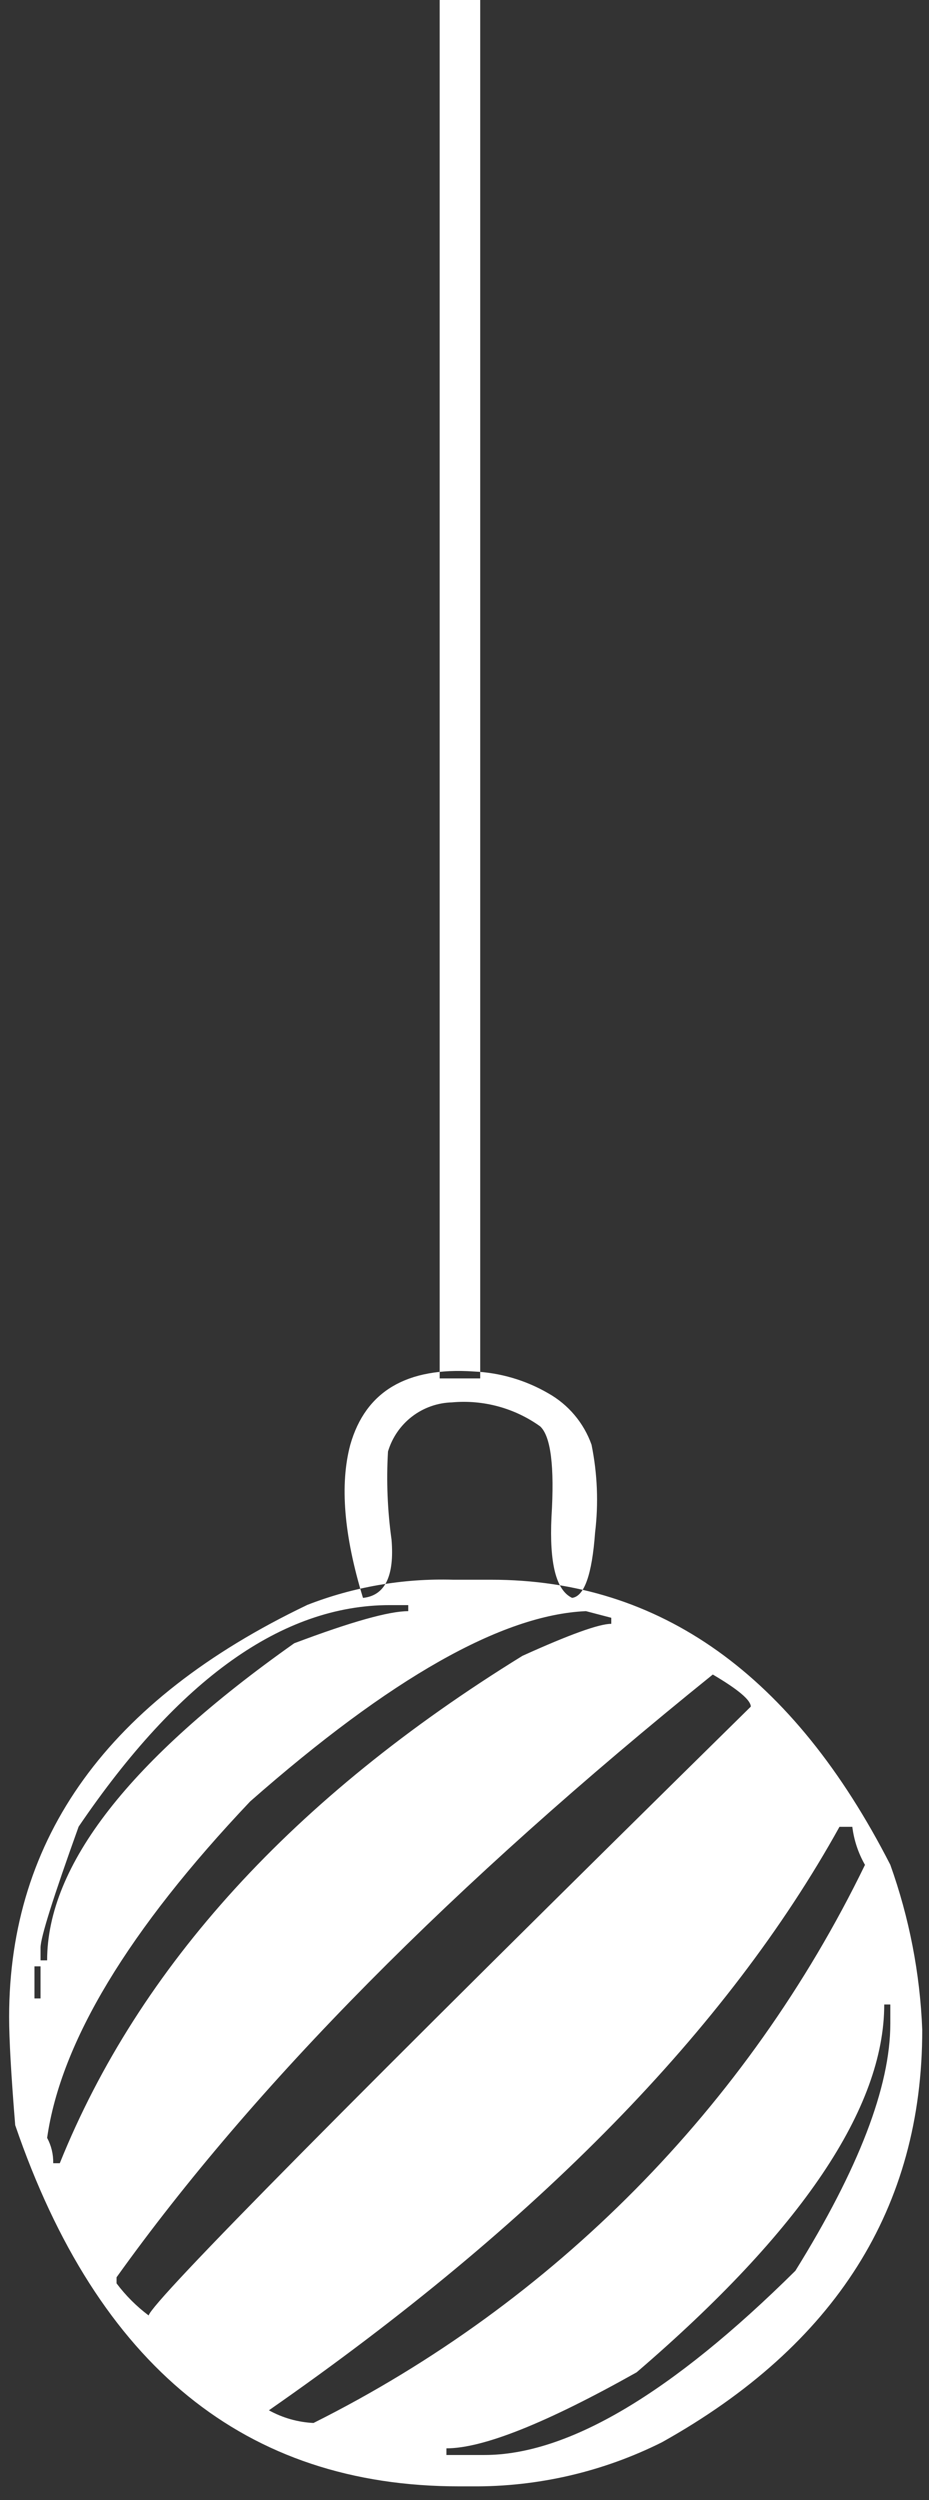 <svg width="55" height="148" viewBox="0 0 55 148" fill="none" xmlns="http://www.w3.org/2000/svg">
<rect x="0" y="0" width="55" height="148" fill="#333333" stroke="none"/>
<path fill-rule="evenodd" clip-rule="evenodd" d="M18.17 95.019C6.42 100.646 0.543 108.774 0.54 119.404C0.54 120.716 0.66 122.849 0.9 125.804C5.78 140.059 14.54 147.186 27.18 147.186H27.93C31.837 147.22 35.696 146.326 39.19 144.576C49.47 138.831 54.607 130.69 54.6 120.154C54.469 116.823 53.832 113.532 52.71 110.393C46.96 99.142 39.08 93.516 29.07 93.516H26.82C23.865 93.429 20.923 93.939 18.17 95.016V95.019ZM4.65 108.141C10.59 99.393 16.73 95.019 23.07 95.019H24.17V95.377C23.03 95.377 20.78 96.01 17.42 97.277C7.67 104.166 2.793 110.423 2.79 116.049H2.4V115.298C2.4 114.703 3.15 112.32 4.65 108.147V108.141ZM14.81 106.641C23.103 99.347 29.73 95.592 34.69 95.376L36.19 95.769V96.127C35.47 96.127 33.717 96.759 30.93 98.022C17.37 106.389 8.24 116.4 3.54 128.057H3.15C3.162 127.534 3.038 127.017 2.79 126.557C3.6 120.884 7.607 114.246 14.81 106.641ZM44.45 101.028C20.917 124.198 9.033 136.212 8.8 137.07C8.08 136.529 7.441 135.89 6.9 135.17V134.812C15.03 123.442 26.797 111.547 42.2 99.128C43.7 100.011 44.45 100.644 44.45 101.028ZM50.46 108.143C50.558 108.936 50.813 109.702 51.21 110.396C44.262 124.704 32.785 136.318 18.56 143.435C17.634 143.39 16.731 143.133 15.92 142.684C31.81 131.623 43.07 120.11 49.7 108.143H50.46ZM2.4 116.403V118.303H2.04V116.403H2.4ZM52.71 118.656V119.8C52.71 123.518 50.837 128.393 47.09 134.424C39.75 141.695 33.613 145.331 28.68 145.33H26.43V144.936C28.6 144.936 32.353 143.436 37.69 140.436C47.46 132.046 52.347 124.788 52.35 118.661H52.71V118.656ZM26.03 0H28.43V81.6H26.03V0ZM33.87 94.591C34.59 94.501 35.05 93.215 35.23 90.733C35.44 88.996 35.369 87.236 35.02 85.521C34.56 84.228 33.647 83.146 32.45 82.475C31.108 81.698 29.599 81.257 28.05 81.189C24.08 80.918 21.643 82.362 20.74 85.521C20.11 87.868 20.36 90.892 21.49 94.592C22.79 94.457 23.36 93.306 23.18 91.14C22.939 89.414 22.869 87.668 22.97 85.928C23.214 85.105 23.712 84.38 24.392 83.857C25.073 83.334 25.902 83.04 26.76 83.017C28.614 82.849 30.467 83.353 31.98 84.438C32.61 85.025 32.833 86.807 32.65 89.786C32.52 92.539 32.92 94.141 33.87 94.591Z" fill="white"/>
</svg>
